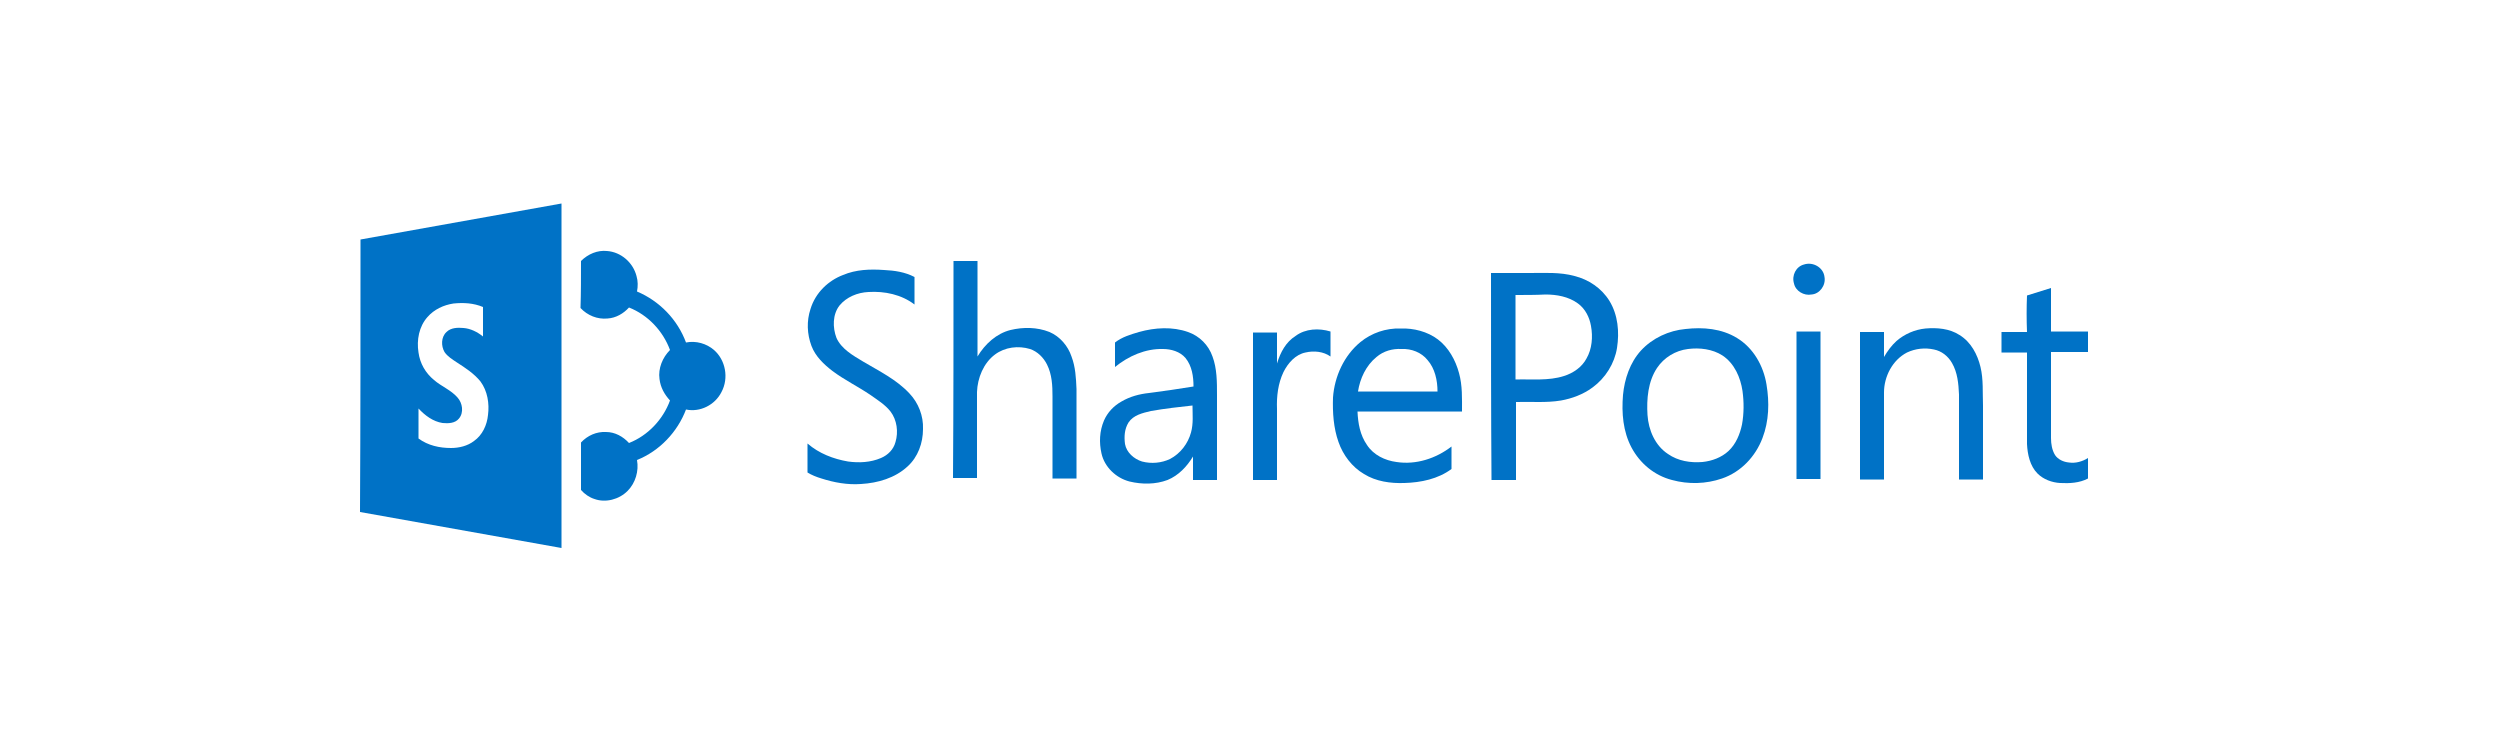 <?xml version="1.0" encoding="utf-8"?>
<!-- Generator: Adobe Illustrator 22.0.1, SVG Export Plug-In . SVG Version: 6.00 Build 0)  -->
<svg version="1.1" id="Layer_1" xmlns="http://www.w3.org/2000/svg" xmlns:xlink="http://www.w3.org/1999/xlink" x="0px" y="0px"
	 viewBox="0 0 500 149.8" style="enable-background:new 0 0 500 149.8;" xml:space="preserve">
<style type="text/css">
	.st0{fill:#0072C6;}
</style>
<g id="_x23_0072c6ff">
	<path class="st0" d="M72.1,47.9c13.4-2.4,26.8-4.8,40.2-7.2c0,23,0,46,0,68.9c-13.4-2.4-26.8-4.8-40.3-7.2
		C72.1,84.2,72.1,66.1,72.1,47.9 M85.5,63.4c-1.7,1.9-2.2,4.6-1.8,7.1c0.3,2.2,1.4,4.1,3.1,5.5c1.5,1.3,3.4,2,4.7,3.5
		c1,1.1,1.3,3,0.3,4.2c-0.8,1-2.2,1-3.3,0.9c-1.9-0.3-3.5-1.5-4.8-2.9c0,2,0,4,0,6c1.9,1.4,4.2,1.9,6.5,1.9c1.6,0,3.3-0.4,4.6-1.4
		c1.7-1.2,2.6-3.2,2.8-5.2c0.3-2.3-0.1-4.8-1.5-6.7c-1.3-1.6-3-2.7-4.7-3.8c-0.9-0.6-1.9-1.2-2.5-2.1c-0.7-1.2-0.7-3,0.4-4
		c0.9-0.9,2.3-0.9,3.4-0.8c1.4,0.1,2.8,0.8,3.9,1.7c0-2,0-3.9,0-5.9c-1.9-0.8-3.9-0.9-5.9-0.7C88.7,61,86.8,61.9,85.5,63.4z"/>
	<path class="st0" d="M116.2,52.2c1.4-1.4,3.3-2.2,5.2-2c2.8,0.2,5.2,2.3,5.9,5c0.3,1,0.3,2.1,0.1,3.1c4.5,1.9,8.1,5.6,9.8,10.2
		c2-0.4,4.1,0.2,5.6,1.5c2.3,2,3,5.6,1.5,8.4c-1.3,2.6-4.3,4.1-7.1,3.5c-1.7,4.5-5.3,8.3-9.8,10.1c0.4,2.2-0.3,4.6-1.9,6.2
		c-1.7,1.7-4.4,2.4-6.6,1.6c-1-0.3-2-1-2.7-1.8c0-3.2,0-6.3,0-9.5c1.3-1.4,3.1-2.2,5-2.1c1.8,0,3.4,0.9,4.6,2.2
		c3.8-1.5,6.8-4.7,8.2-8.5c-1.1-1.2-1.9-2.6-2.1-4.3c-0.3-2.1,0.6-4.3,2.1-5.8c-1.4-3.8-4.4-7-8.2-8.5c-1.1,1.2-2.6,2.1-4.3,2.2
		c-2,0.2-4-0.6-5.4-2.1C116.2,58.6,116.2,55.4,116.2,52.2z"/>
	<path class="st0" d="M190.7,52.2c1.6,0,3.2,0,4.8,0c0,6.4,0,12.7,0,19.1c1.5-2.5,3.8-4.6,6.6-5.3c2.5-0.6,5.3-0.6,7.8,0.4
		c2.1,0.9,3.7,2.8,4.4,4.9c0.8,2.1,0.9,4.3,1,6.5c0,6,0,12,0,17.9c-1.6,0-3.2,0-4.8,0c0-5.5,0-10.9,0-16.4c0-2.2-0.1-4.4-1.1-6.4
		c-0.7-1.4-1.9-2.6-3.4-3.1c-2.3-0.7-5-0.4-7,1.1c-2.3,1.7-3.5,4.7-3.6,7.5c0,5.7,0,11.4,0,17.2c-1.6,0-3.2,0-4.8,0
		C190.7,81.3,190.7,66.8,190.7,52.2z"/>
	<path class="st0" d="M360.8,52.9c1.8-0.6,3.9,0.6,4.1,2.5c0.3,1.7-1,3.4-2.6,3.5c-1.5,0.3-3.2-0.7-3.5-2.2
		C358.3,55.1,359.2,53.3,360.8,52.9z"/>
	<path class="st0" d="M168.6,55c2.6-1.1,5.4-1.2,8.2-1c2.1,0.1,4.2,0.4,6.1,1.4c0,1.8,0,3.7,0,5.5c-2.6-2-6-2.7-9.2-2.5
		c-2.2,0.1-4.4,1-5.8,2.7c-1.4,1.8-1.4,4.4-0.6,6.5c1,2.2,3.3,3.5,5.3,4.7c3.2,1.9,6.7,3.6,9.3,6.4c1.8,1.9,2.8,4.5,2.7,7.1
		c0,2.8-1,5.6-3.1,7.5c-2.5,2.3-5.9,3.3-9.3,3.5c-2.7,0.2-5.4-0.3-7.9-1.1c-1-0.3-2-0.7-2.8-1.2c0-1.9,0-3.9,0-5.8
		c2.3,2,5.2,3.1,8.1,3.6c2.2,0.3,4.5,0.2,6.6-0.7c1.4-0.6,2.5-1.7,2.9-3.2c0.6-2,0.3-4.4-1-6.1c-1.1-1.4-2.6-2.3-4-3.3
		c-2.5-1.7-5.2-3-7.6-4.8c-1.7-1.3-3.4-2.9-4.2-5c-0.9-2.4-1-5-0.2-7.4C163.1,58.5,165.7,56.1,168.6,55z"/>
	<path class="st0" d="M298.2,54.6c2.6,0,5.2,0,7.8,0c3,0,6-0.2,8.9,0.6c2.8,0.7,5.4,2.4,7,5c1.7,2.8,2,6.2,1.5,9.4
		c-0.5,3.1-2.3,6-4.9,7.9c-1.9,1.4-4.1,2.2-6.3,2.6c-3,0.5-6,0.2-9,0.3c0,5.2,0,10.4,0,15.6c-1.6,0-3.2,0-4.9,0
		C298.2,82.1,298.2,68.3,298.2,54.6 M303.1,59c0,5.6,0,11.3,0,16.9c3.2-0.1,6.6,0.3,9.7-0.7c1.9-0.6,3.6-1.8,4.5-3.5
		c1.1-1.9,1.3-4.3,0.9-6.5c-0.3-1.7-1.1-3.4-2.6-4.5c-1.9-1.4-4.3-1.8-6.5-1.8C307.1,59,305.1,59,303.1,59z"/>
	<path class="st0" d="M405.4,59.1c1.6-0.5,3.2-1,4.8-1.5c0,2.9,0,5.8,0,8.7c2.5,0,4.9,0,7.4,0c0,1.4,0,2.7,0,4.1c-2.5,0-4.9,0-7.4,0
		c0,5.7,0,11.4,0,17.2c0,1.2,0.2,2.4,0.8,3.4c0.6,0.9,1.7,1.4,2.8,1.5c1.3,0.2,2.7-0.2,3.8-0.9c0,1.4,0,2.7,0,4.1
		c-1.7,0.9-3.7,1-5.6,0.9c-1.6-0.1-3.3-0.7-4.5-1.9c-1.5-1.5-2-3.8-2.1-5.9c0-6.1,0-12.2,0-18.3c-1.7,0-3.4,0-5.1,0
		c0-1.4,0-2.7,0-4.1c1.7,0,3.4,0,5.1,0C405.3,63.9,405.3,61.5,405.4,59.1z"/>
	<path class="st0" d="M227.8,66.4c3.2-0.9,6.7-1.1,9.8,0c2.3,0.8,4.1,2.6,4.9,4.9c0.9,2.4,0.9,5.1,0.9,7.7c0,5.7,0,11.3,0,17
		c-1.6,0-3.2,0-4.8,0c0-1.6,0-3.1,0-4.7c-1.2,2-2.9,3.8-5.1,4.7c-2.4,0.9-5.1,0.9-7.6,0.3c-2.7-0.7-5-2.9-5.6-5.6
		c-0.5-2.2-0.4-4.5,0.5-6.6c0.7-1.6,1.9-2.9,3.5-3.8c1.7-1,3.6-1.5,5.5-1.7c3-0.4,5.9-0.8,8.9-1.3c0-2-0.3-4.1-1.6-5.7
		c-1.1-1.3-2.9-1.8-4.5-1.8c-3.5-0.1-6.9,1.4-9.6,3.6c0-1.6,0-3.3,0-4.9C224.4,67.4,226.1,66.9,227.8,66.4 M230.2,82.2
		c-1.7,0.4-3.5,0.8-4.5,2.3c-0.8,1.3-0.9,2.8-0.7,4.3c0.3,1.7,1.8,3,3.4,3.5c1.9,0.5,3.9,0.3,5.6-0.5c2.1-1.1,3.6-3.1,4.2-5.3
		c0.5-1.8,0.3-3.6,0.3-5.4C235.8,81.4,233,81.7,230.2,82.2z"/>
	<path class="st0" d="M272.1,68.4c2.2-1.8,5.1-2.8,8-2.7c2.6-0.1,5.4,0.6,7.5,2.2c2.1,1.6,3.5,4.1,4.2,6.7c0.7,2.5,0.6,5.1,0.6,7.7
		c-6.9,0-13.9,0-20.9,0c0.1,2.3,0.5,4.7,1.9,6.7c1.3,2,3.6,3.1,5.9,3.4c3.9,0.6,7.9-0.7,11-3.1c0,1.5,0,3,0,4.5
		c-2.7,2-6.1,2.7-9.4,2.8c-2.8,0.1-5.7-0.3-8.1-1.8c-2.4-1.4-4.2-3.8-5.1-6.4c-1-2.8-1.2-5.9-1.1-8.9
		C266.9,75.3,268.8,71.1,272.1,68.4 M275.3,71.4c-2.1,1.7-3.3,4.3-3.7,6.9c5.3,0,10.6,0,15.9,0c0-2.2-0.5-4.6-2-6.3
		c-1.2-1.5-3.2-2.3-5.2-2.2C278.5,69.7,276.7,70.2,275.3,71.4z"/>
	<path class="st0" d="M337.1,65.8c3.5-0.4,7.2-0.1,10.3,1.8c3.3,2,5.3,5.6,5.9,9.3c0.6,3.6,0.5,7.3-0.8,10.7
		c-1.4,3.7-4.3,6.8-8.1,8.1c-3.2,1.1-6.7,1.2-10,0.3c-3.5-0.9-6.4-3.3-8.1-6.5c-1.7-3.2-2-6.9-1.7-10.5c0.3-3.2,1.4-6.5,3.6-8.9
		C330.5,67.6,333.8,66.1,337.1,65.8 M337.6,69.8c-2.5,0.3-4.8,1.7-6.2,3.8c-1.8,2.7-2.1,6.2-1.9,9.4c0.2,3,1.5,6.1,4.1,7.8
		c2,1.4,4.5,1.8,6.9,1.6c1.9-0.2,3.8-0.9,5.2-2.2c1.5-1.4,2.3-3.4,2.7-5.3c0.4-2.2,0.4-4.5,0.1-6.7c-0.4-2.7-1.6-5.5-4-7.1
		C342.5,69.8,339.9,69.5,337.6,69.8z"/>
	<path class="st0" d="M379.3,68.2c1.6-1.4,3.7-2.3,5.8-2.5c2.3-0.2,4.8,0,6.8,1.3c2.3,1.4,3.6,3.9,4.2,6.4c0.6,2.5,0.4,5.1,0.5,7.7
		c0,4.9,0,9.9,0,14.8c-1.6,0-3.2,0-4.8,0c0-5.7,0-11.3,0-17c-0.1-2.2-0.3-4.4-1.4-6.3c-0.8-1.4-2.1-2.4-3.6-2.7
		c-1.8-0.4-3.7-0.2-5.4,0.6c-2.9,1.5-4.6,4.8-4.6,8c0,5.8,0,11.6,0,17.4c-1.6,0-3.2,0-4.8,0c0-9.8,0-19.7,0-29.5c1.6,0,3.2,0,4.8,0
		c0,1.7,0,3.3,0,5C377.5,70.2,378.3,69.1,379.3,68.2z"/>
	<path class="st0" d="M259.1,67.2c2-1.5,4.7-1.6,7-0.9c0,1.7,0,3.3,0,5c-1.4-1-3.3-1.2-5-0.8c-2,0.4-3.5,2.1-4.4,3.9
		c-1.1,2.3-1.4,4.9-1.3,7.4c0,4.7,0,9.5,0,14.2c-1.6,0-3.2,0-4.8,0c0-9.8,0-19.7,0-29.5c1.6,0,3.2,0,4.8,0c0,2.1,0,4.1,0,6.2
		C256.1,70.4,257.2,68.4,259.1,67.2z"/>
	<path class="st0" d="M359.3,66.3c1.6,0,3.2,0,4.8,0c0,9.8,0,19.7,0,29.5c-1.6,0-3.2,0-4.8,0C359.3,86,359.3,76.2,359.3,66.3z"/>
</g>
</svg>
